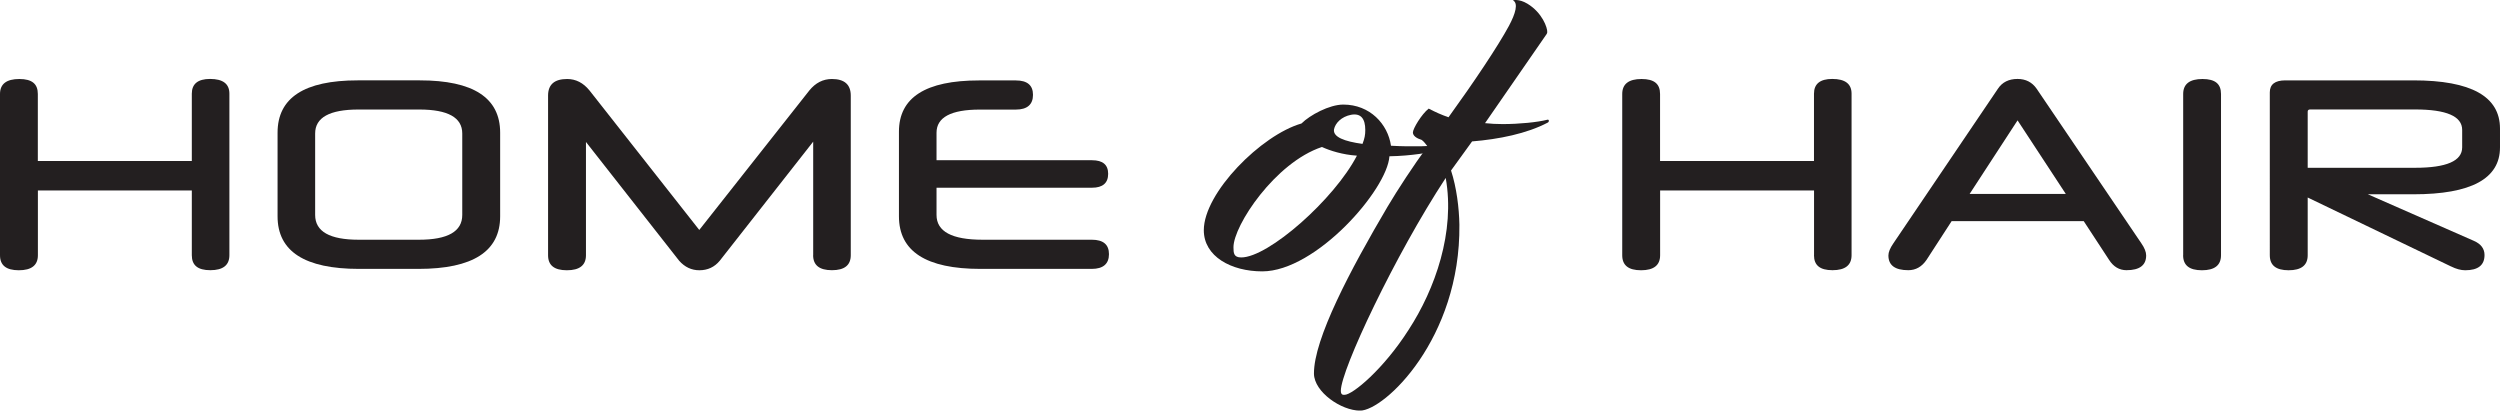 <svg xmlns="http://www.w3.org/2000/svg" id="Layer_2" data-name="Layer 2" viewBox="0 0 403.78 66.31"><defs><style>      .cls-1 {        fill: #231f20;      }    </style></defs><g id="Layer_1-2" data-name="Layer 1"><g><path class="cls-1" d="M30.98,41.23v-10.47H6.12v10.47c0,1.61-1.03,2.42-3.08,2.42s-3.04-.81-3.04-2.42V15.18c0-1.61,1.04-2.42,3.12-2.42s2.99,.81,2.99,2.42v10.82H30.98V15.13c0-1.58,.98-2.38,2.95-2.38,2.08,0,3.12,.79,3.12,2.38v26.09c0,1.61-1.03,2.42-3.08,2.42s-2.99-.81-2.99-2.42Z"></path><path class="cls-1" d="M67.58,43.43h-9.59c-8.77,0-13.16-2.83-13.16-8.49v-13.51c0-5.63,4.31-8.45,12.94-8.45h10.03c8.65,0,12.98,2.82,12.98,8.45v13.51c0,5.66-4.4,8.49-13.2,8.49Zm7.08-8.71v-13.16c0-2.58-2.32-3.87-6.95-3.87h-9.81c-4.66,0-7,1.29-7,3.87v13.16c0,2.67,2.35,4,7.04,4h9.72c4.66,0,7-1.33,7-4Z"></path><path class="cls-1" d="M131.34,41.23V22.88l-15.09,19.23c-.85,1.03-1.95,1.54-3.3,1.54-1.26,0-2.35-.51-3.26-1.54l-15.05-19.18v18.3c0,1.61-1.03,2.42-3.08,2.42s-3.04-.81-3.04-2.42V15.44c0-1.79,1.03-2.68,3.08-2.68,1.41,0,2.61,.62,3.61,1.85l17.73,22.53,17.78-22.53c1-1.23,2.21-1.85,3.65-1.85,2.02,0,3.04,.9,3.04,2.68v25.78c0,1.61-1.01,2.42-3.04,2.42s-3.04-.81-3.04-2.42Z"></path><path class="cls-1" d="M176.35,43.43h-18c-8.77,0-13.16-2.83-13.16-8.49v-13.68c0-5.51,4.31-8.27,12.94-8.27h5.94c1.85,0,2.77,.78,2.77,2.33s-.92,2.38-2.77,2.38h-5.81c-4.66,0-7,1.25-7,3.74v4.44h25.12c1.73,0,2.6,.73,2.6,2.2s-.87,2.24-2.6,2.24h-25.12v4.4c0,2.67,2.48,4,7.44,4h17.64c1.85,0,2.77,.78,2.77,2.33s-.92,2.38-2.77,2.38Z"></path><path class="cls-1" d="M292.99,41.23v-10.47h-24.86v10.47c0,1.61-1.03,2.42-3.08,2.42s-3.04-.81-3.04-2.42V15.18c0-1.61,1.04-2.42,3.12-2.42s2.99,.81,2.99,2.42v10.82h24.86V15.13c0-1.58,.98-2.38,2.95-2.38,2.08,0,3.12,.79,3.12,2.38v26.09c0,1.61-1.03,2.42-3.08,2.42s-2.99-.81-2.99-2.42Z"></path><path class="cls-1" d="M340.64,41.97l-4.09-6.25h-21.34l-4.05,6.25c-.76,1.12-1.75,1.67-2.95,1.67-2.14,0-3.21-.79-3.21-2.38,0-.53,.26-1.17,.79-1.94l16.9-24.99c.7-1.06,1.76-1.58,3.17-1.58,1.32,0,2.35,.53,3.08,1.58l16.9,24.95c.53,.76,.79,1.42,.79,1.98,0,1.58-1.06,2.38-3.17,2.38-1.17,0-2.11-.56-2.82-1.67Zm-14.78-22.53l-7.74,11.88h15.53l-7.79-11.88Z"></path><path class="cls-1" d="M352.61,41.23V15.18c0-1.61,1.04-2.42,3.12-2.42s2.99,.81,2.99,2.42v26.05c0,1.61-1.03,2.42-3.08,2.42s-3.04-.81-3.04-2.42Z"></path><path class="cls-1" d="M395.86,43.03l-23.14-11.13v9.33c0,1.61-1.03,2.42-3.08,2.42s-3.04-.81-3.04-2.42V14.92c0-1.29,.84-1.94,2.51-1.94h20.68c9.33,0,13.99,2.6,13.99,7.79v3.04c0,5.05-4.66,7.57-13.99,7.57h-7.35l17.12,7.52c1.14,.5,1.72,1.26,1.72,2.29,0,1.64-1.04,2.46-3.12,2.46-.7,0-1.47-.21-2.29-.62Zm-23.14-24.99v9.06h17.34c5.07,0,7.61-1.1,7.61-3.3v-2.82c0-2.2-2.54-3.3-7.61-3.3h-16.94c-.26,0-.4,.12-.4,.35Z"></path></g><g><path class="cls-1" d="M210.21,19.94c1.35-1.35,4.5-3.05,6.75-3.05,4.3,0,7.2,3.15,7.7,6.65,3.55,.2,7.05,.05,7.8-.1,.6-.1,1.25,.35-.3,.85-.9,.3-4.2,.9-7.75,.95-.35,5.4-11.89,18.59-20.54,18.59-5,0-9.44-2.4-9.44-6.65,0-6.05,9.29-15.39,15.79-17.24Zm-9.74,21.64c4.4,0,15.04-9.39,18.69-16.44-2.3-.15-4.35-.8-5.65-1.4-7.55,2.5-14.29,12.69-14.29,16.19,0,.95,.05,1.65,1.25,1.65Zm17.74-23.04c-1.55,.3-2.55,1.35-2.75,2.35-.2,1.25,1.7,1.95,4.6,2.35,.35-.9,.45-1.45,.45-2.25,0-1.8-.7-2.75-2.3-2.45Z"></path><path class="cls-1" d="M229.6,22.59c-.8-.25-1.4-.65-1.4-1.2,0-.6,1.4-2.95,2.55-3.85,1.05,.55,2.05,1,3.2,1.4,4.05-5.6,8-11.49,9.75-14.74,1.1-2.05,1.55-3.7,.65-4.15-.05,0,.95-.3,2.35,.55,2.4,1.45,3.25,3.9,3.2,4.6,0,.1-.05,.2-.1,.3l-9.95,14.39c1,.1,1.8,.15,2.85,.15,2.7,0,5.65-.3,7.2-.7,.3-.1,.35,.3,.1,.45-3.4,1.8-7.95,2.7-12.24,3.05l-3.4,4.7c.9,2.75,1.3,6.05,1.35,8.75,.2,18.44-12.14,30.03-16.04,30.03-3.05,0-7.4-3-7.45-5.95-.05-5.6,5.9-16.84,11.89-26.99,1.6-2.7,4.15-6.6,6.45-9.74-.3-.4-.6-.8-.95-1.05Zm3.9,6.15c-8.2,12.49-16.94,31.03-16.94,34.38,0,.7,.4,.65,.6,.65,1.3,0,6.3-4.15,10.34-10.49,4.3-6.6,7.55-15.84,6-24.54Z"></path></g></g></svg>